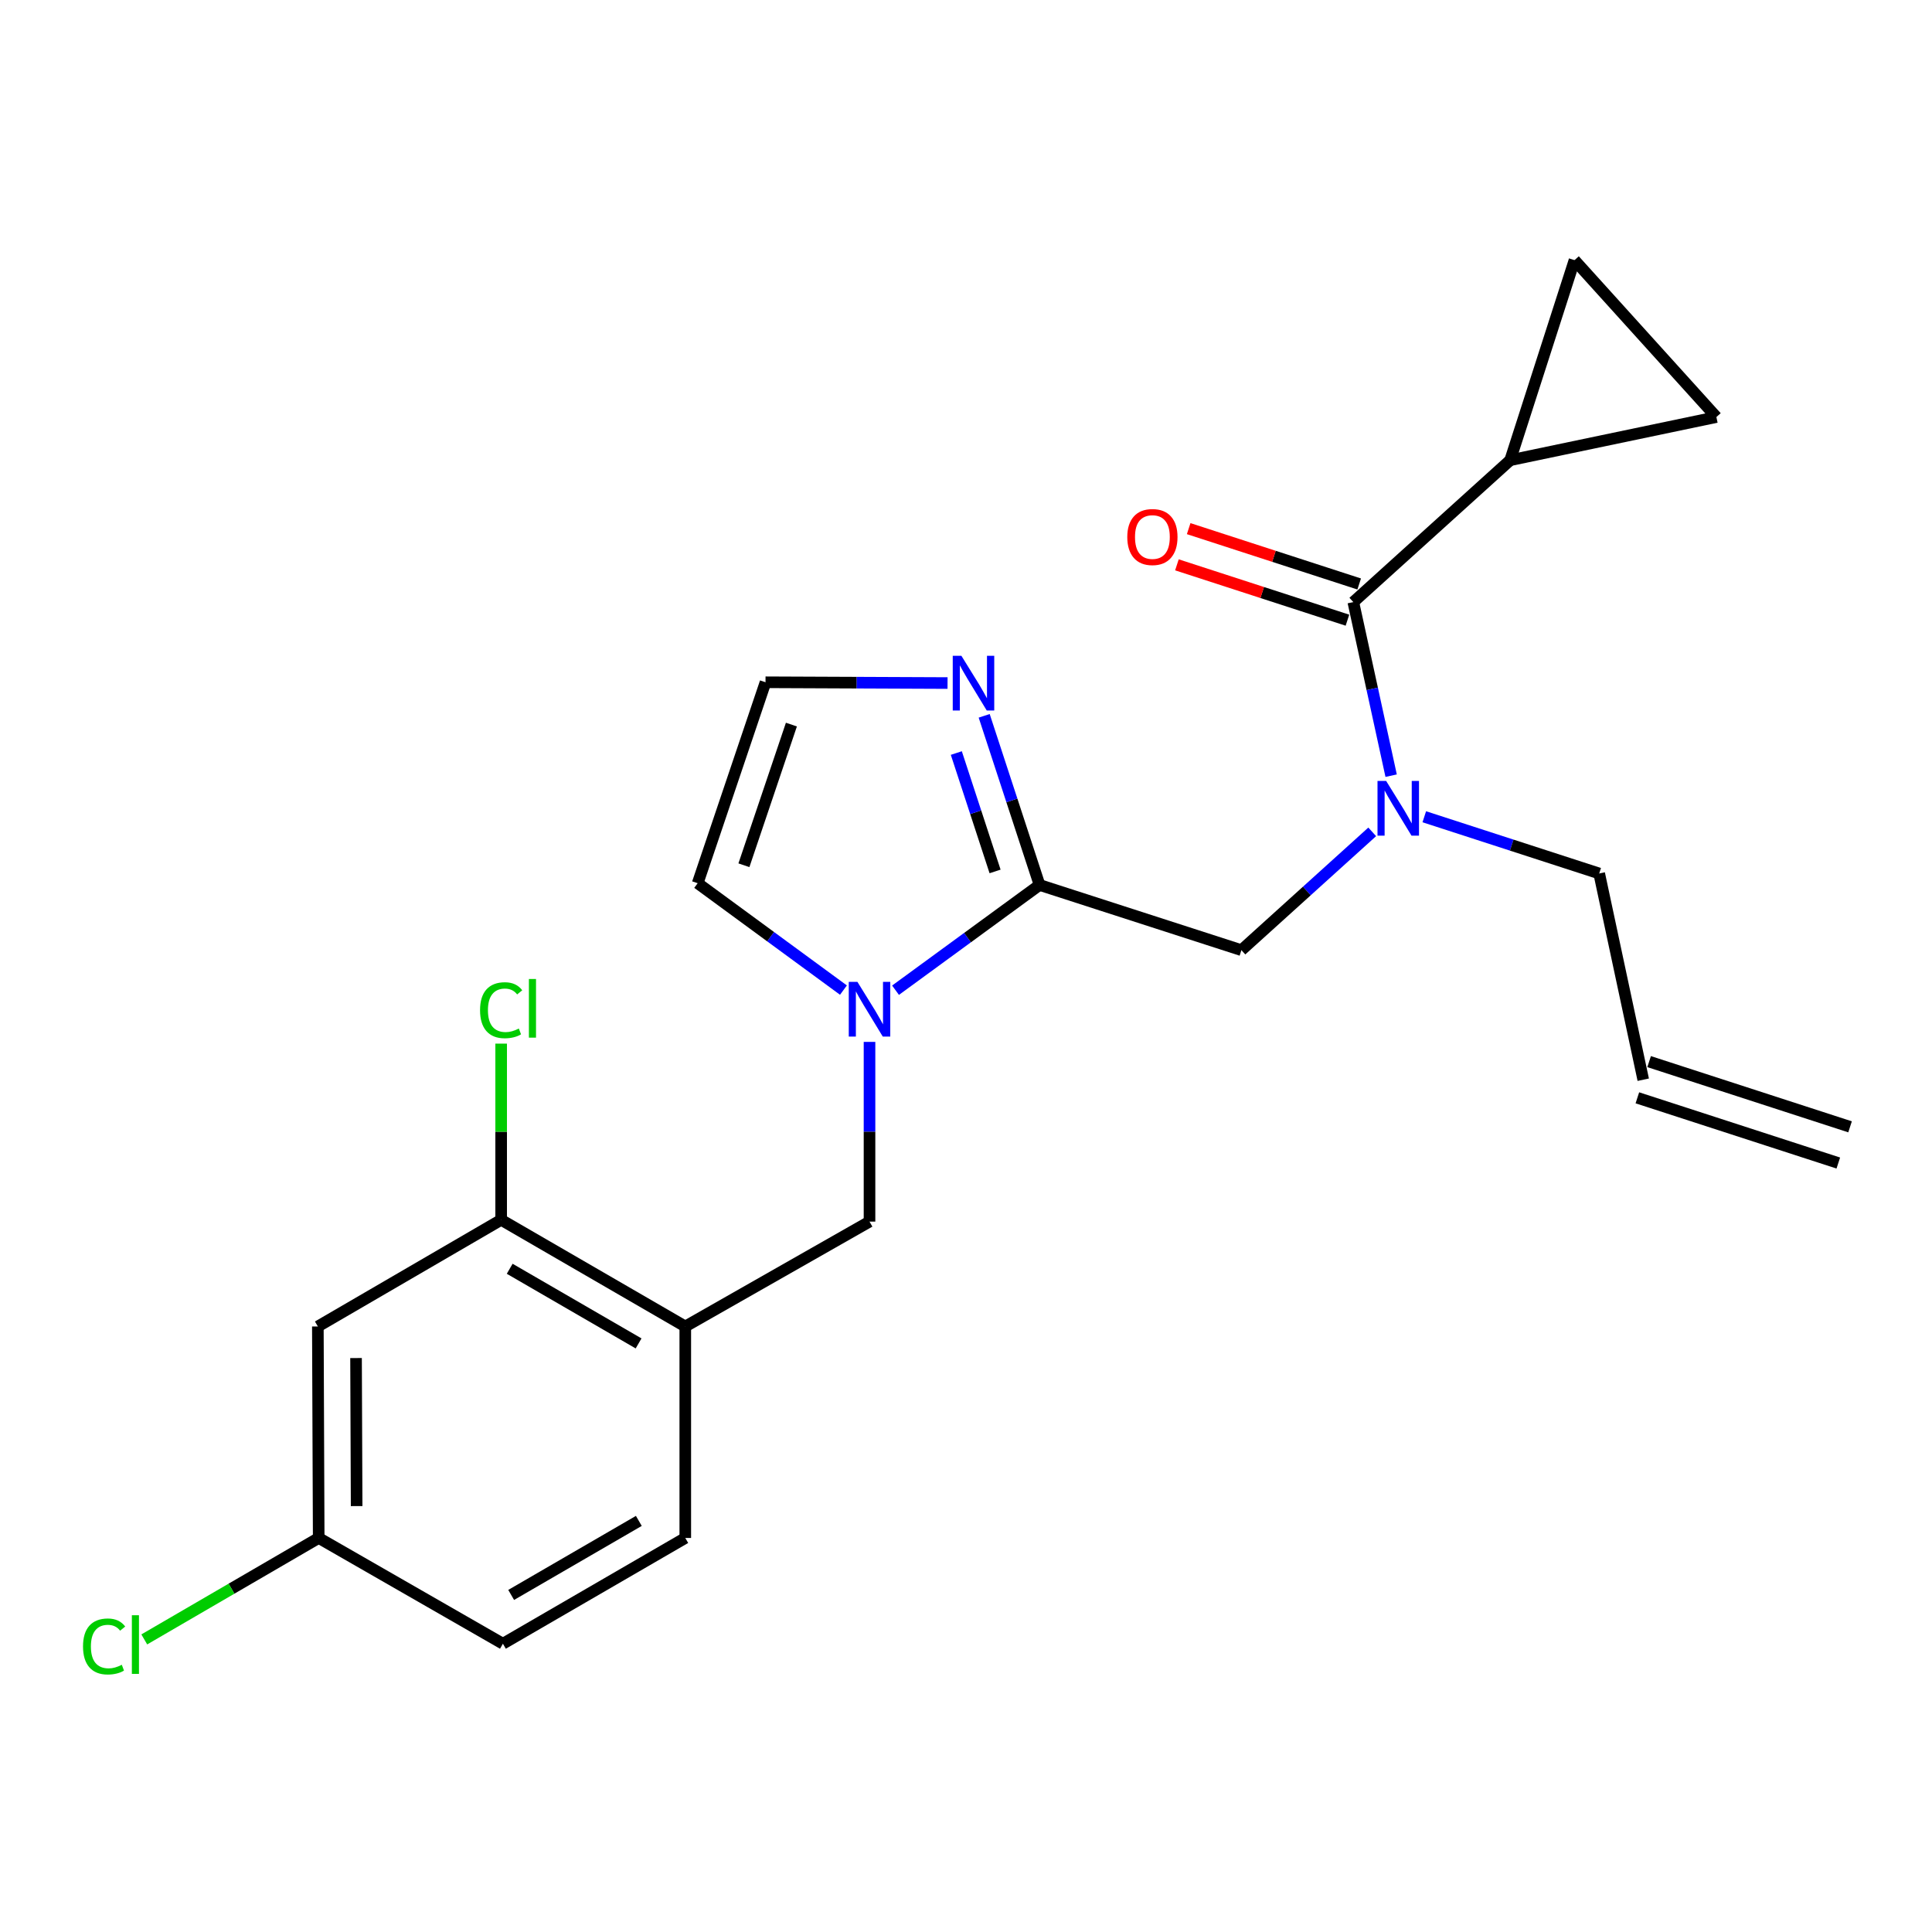 <?xml version='1.0' encoding='iso-8859-1'?>
<svg version='1.1' baseProfile='full'
              xmlns='http://www.w3.org/2000/svg'
                      xmlns:rdkit='http://www.rdkit.org/xml'
                      xmlns:xlink='http://www.w3.org/1999/xlink'
                  xml:space='preserve'
width='1000px' height='1000px' viewBox='0 0 1000 1000'>
<!-- END OF HEADER -->
<rect style='opacity:1.0;fill:#FFFFFF;stroke:none' width='1000' height='1000' x='0' y='0'> </rect>
<path class='bond-0' d='M 463.525,512.535 L 500.799,485.296' style='fill:none;fill-rule:evenodd;stroke:#0000FF;stroke-width:6px;stroke-linecap:butt;stroke-linejoin:miter;stroke-opacity:1' />
<path class='bond-0' d='M 500.799,485.296 L 538.074,458.058' style='fill:none;fill-rule:evenodd;stroke:#000000;stroke-width:6px;stroke-linecap:butt;stroke-linejoin:miter;stroke-opacity:1' />
<path class='bond-6' d='M 450.059,539.283 L 450.059,585.792' style='fill:none;fill-rule:evenodd;stroke:#0000FF;stroke-width:6px;stroke-linecap:butt;stroke-linejoin:miter;stroke-opacity:1' />
<path class='bond-6' d='M 450.059,585.792 L 450.059,632.302' style='fill:none;fill-rule:evenodd;stroke:#000000;stroke-width:6px;stroke-linecap:butt;stroke-linejoin:miter;stroke-opacity:1' />
<path class='bond-13' d='M 436.562,512.476 L 398.838,484.813' style='fill:none;fill-rule:evenodd;stroke:#0000FF;stroke-width:6px;stroke-linecap:butt;stroke-linejoin:miter;stroke-opacity:1' />
<path class='bond-13' d='M 398.838,484.813 L 361.115,457.149' style='fill:none;fill-rule:evenodd;stroke:#000000;stroke-width:6px;stroke-linecap:butt;stroke-linejoin:miter;stroke-opacity:1' />
<path class='bond-3' d='M 538.074,458.058 L 523.744,414.284' style='fill:none;fill-rule:evenodd;stroke:#000000;stroke-width:6px;stroke-linecap:butt;stroke-linejoin:miter;stroke-opacity:1' />
<path class='bond-3' d='M 523.744,414.284 L 509.414,370.511' style='fill:none;fill-rule:evenodd;stroke:#0000FF;stroke-width:6px;stroke-linecap:butt;stroke-linejoin:miter;stroke-opacity:1' />
<path class='bond-3' d='M 515.05,451.055 L 505.02,420.414' style='fill:none;fill-rule:evenodd;stroke:#000000;stroke-width:6px;stroke-linecap:butt;stroke-linejoin:miter;stroke-opacity:1' />
<path class='bond-3' d='M 505.02,420.414 L 494.989,389.772' style='fill:none;fill-rule:evenodd;stroke:#0000FF;stroke-width:6px;stroke-linecap:butt;stroke-linejoin:miter;stroke-opacity:1' />
<path class='bond-7' d='M 538.074,458.058 L 642.55,491.803' style='fill:none;fill-rule:evenodd;stroke:#000000;stroke-width:6px;stroke-linecap:butt;stroke-linejoin:miter;stroke-opacity:1' />
<path class='bond-1' d='M 700.475,311.637 L 710.264,356.563' style='fill:none;fill-rule:evenodd;stroke:#000000;stroke-width:6px;stroke-linecap:butt;stroke-linejoin:miter;stroke-opacity:1' />
<path class='bond-1' d='M 710.264,356.563 L 720.053,401.488' style='fill:none;fill-rule:evenodd;stroke:#0000FF;stroke-width:6px;stroke-linecap:butt;stroke-linejoin:miter;stroke-opacity:1' />
<path class='bond-4' d='M 700.475,311.637 L 781.659,238.203' style='fill:none;fill-rule:evenodd;stroke:#000000;stroke-width:6px;stroke-linecap:butt;stroke-linejoin:miter;stroke-opacity:1' />
<path class='bond-14' d='M 703.516,302.267 L 659.385,287.943' style='fill:none;fill-rule:evenodd;stroke:#000000;stroke-width:6px;stroke-linecap:butt;stroke-linejoin:miter;stroke-opacity:1' />
<path class='bond-14' d='M 659.385,287.943 L 615.255,273.618' style='fill:none;fill-rule:evenodd;stroke:#FF0000;stroke-width:6px;stroke-linecap:butt;stroke-linejoin:miter;stroke-opacity:1' />
<path class='bond-14' d='M 697.433,321.007 L 653.302,306.682' style='fill:none;fill-rule:evenodd;stroke:#000000;stroke-width:6px;stroke-linecap:butt;stroke-linejoin:miter;stroke-opacity:1' />
<path class='bond-14' d='M 653.302,306.682 L 609.172,292.358' style='fill:none;fill-rule:evenodd;stroke:#FF0000;stroke-width:6px;stroke-linecap:butt;stroke-linejoin:miter;stroke-opacity:1' />
<path class='bond-2' d='M 710.258,430.568 L 676.404,461.185' style='fill:none;fill-rule:evenodd;stroke:#0000FF;stroke-width:6px;stroke-linecap:butt;stroke-linejoin:miter;stroke-opacity:1' />
<path class='bond-2' d='M 676.404,461.185 L 642.55,491.803' style='fill:none;fill-rule:evenodd;stroke:#000000;stroke-width:6px;stroke-linecap:butt;stroke-linejoin:miter;stroke-opacity:1' />
<path class='bond-20' d='M 737.208,422.75 L 782.474,437.432' style='fill:none;fill-rule:evenodd;stroke:#0000FF;stroke-width:6px;stroke-linecap:butt;stroke-linejoin:miter;stroke-opacity:1' />
<path class='bond-20' d='M 782.474,437.432 L 827.74,452.114' style='fill:none;fill-rule:evenodd;stroke:#000000;stroke-width:6px;stroke-linecap:butt;stroke-linejoin:miter;stroke-opacity:1' />
<path class='bond-23' d='M 490.448,353.546 L 443.338,353.344' style='fill:none;fill-rule:evenodd;stroke:#0000FF;stroke-width:6px;stroke-linecap:butt;stroke-linejoin:miter;stroke-opacity:1' />
<path class='bond-23' d='M 443.338,353.344 L 396.229,353.143' style='fill:none;fill-rule:evenodd;stroke:#000000;stroke-width:6px;stroke-linecap:butt;stroke-linejoin:miter;stroke-opacity:1' />
<path class='bond-8' d='M 781.659,238.203 L 814.966,134.657' style='fill:none;fill-rule:evenodd;stroke:#000000;stroke-width:6px;stroke-linecap:butt;stroke-linejoin:miter;stroke-opacity:1' />
<path class='bond-9' d='M 781.659,238.203 L 888.401,215.863' style='fill:none;fill-rule:evenodd;stroke:#000000;stroke-width:6px;stroke-linecap:butt;stroke-linejoin:miter;stroke-opacity:1' />
<path class='bond-5' d='M 354.701,686.581 L 450.059,632.302' style='fill:none;fill-rule:evenodd;stroke:#000000;stroke-width:6px;stroke-linecap:butt;stroke-linejoin:miter;stroke-opacity:1' />
<path class='bond-10' d='M 354.701,686.581 L 259.397,631.382' style='fill:none;fill-rule:evenodd;stroke:#000000;stroke-width:6px;stroke-linecap:butt;stroke-linejoin:miter;stroke-opacity:1' />
<path class='bond-10' d='M 330.531,695.35 L 263.818,656.711' style='fill:none;fill-rule:evenodd;stroke:#000000;stroke-width:6px;stroke-linecap:butt;stroke-linejoin:miter;stroke-opacity:1' />
<path class='bond-15' d='M 354.701,686.581 L 354.701,796.049' style='fill:none;fill-rule:evenodd;stroke:#000000;stroke-width:6px;stroke-linecap:butt;stroke-linejoin:miter;stroke-opacity:1' />
<path class='bond-25' d='M 814.966,134.657 L 888.401,215.863' style='fill:none;fill-rule:evenodd;stroke:#000000;stroke-width:6px;stroke-linecap:butt;stroke-linejoin:miter;stroke-opacity:1' />
<path class='bond-12' d='M 259.397,631.382 L 164.52,686.581' style='fill:none;fill-rule:evenodd;stroke:#000000;stroke-width:6px;stroke-linecap:butt;stroke-linejoin:miter;stroke-opacity:1' />
<path class='bond-19' d='M 259.397,631.382 L 259.397,585.781' style='fill:none;fill-rule:evenodd;stroke:#000000;stroke-width:6px;stroke-linecap:butt;stroke-linejoin:miter;stroke-opacity:1' />
<path class='bond-19' d='M 259.397,585.781 L 259.397,540.181' style='fill:none;fill-rule:evenodd;stroke:#00CC00;stroke-width:6px;stroke-linecap:butt;stroke-linejoin:miter;stroke-opacity:1' />
<path class='bond-11' d='M 396.229,353.143 L 361.115,457.149' style='fill:none;fill-rule:evenodd;stroke:#000000;stroke-width:6px;stroke-linecap:butt;stroke-linejoin:miter;stroke-opacity:1' />
<path class='bond-11' d='M 409.629,375.046 L 385.049,447.85' style='fill:none;fill-rule:evenodd;stroke:#000000;stroke-width:6px;stroke-linecap:butt;stroke-linejoin:miter;stroke-opacity:1' />
<path class='bond-24' d='M 164.52,686.581 L 164.958,796.049' style='fill:none;fill-rule:evenodd;stroke:#000000;stroke-width:6px;stroke-linecap:butt;stroke-linejoin:miter;stroke-opacity:1' />
<path class='bond-24' d='M 184.287,702.923 L 184.594,779.55' style='fill:none;fill-rule:evenodd;stroke:#000000;stroke-width:6px;stroke-linecap:butt;stroke-linejoin:miter;stroke-opacity:1' />
<path class='bond-21' d='M 354.701,796.049 L 260.305,850.788' style='fill:none;fill-rule:evenodd;stroke:#000000;stroke-width:6px;stroke-linecap:butt;stroke-linejoin:miter;stroke-opacity:1' />
<path class='bond-21' d='M 330.658,787.216 L 264.581,825.534' style='fill:none;fill-rule:evenodd;stroke:#000000;stroke-width:6px;stroke-linecap:butt;stroke-linejoin:miter;stroke-opacity:1' />
<path class='bond-16' d='M 850.54,558.856 L 827.74,452.114' style='fill:none;fill-rule:evenodd;stroke:#000000;stroke-width:6px;stroke-linecap:butt;stroke-linejoin:miter;stroke-opacity:1' />
<path class='bond-18' d='M 847.499,568.226 L 951.504,601.983' style='fill:none;fill-rule:evenodd;stroke:#000000;stroke-width:6px;stroke-linecap:butt;stroke-linejoin:miter;stroke-opacity:1' />
<path class='bond-18' d='M 853.581,549.486 L 957.587,583.243' style='fill:none;fill-rule:evenodd;stroke:#000000;stroke-width:6px;stroke-linecap:butt;stroke-linejoin:miter;stroke-opacity:1' />
<path class='bond-17' d='M 164.958,796.049 L 260.305,850.788' style='fill:none;fill-rule:evenodd;stroke:#000000;stroke-width:6px;stroke-linecap:butt;stroke-linejoin:miter;stroke-opacity:1' />
<path class='bond-22' d='M 164.958,796.049 L 119.816,822.305' style='fill:none;fill-rule:evenodd;stroke:#000000;stroke-width:6px;stroke-linecap:butt;stroke-linejoin:miter;stroke-opacity:1' />
<path class='bond-22' d='M 119.816,822.305 L 74.675,848.56' style='fill:none;fill-rule:evenodd;stroke:#00CC00;stroke-width:6px;stroke-linecap:butt;stroke-linejoin:miter;stroke-opacity:1' />
<path  class='atom-0' d='M 443.799 508.214
L 453.079 523.214
Q 453.999 524.694, 455.479 527.374
Q 456.959 530.054, 457.039 530.214
L 457.039 508.214
L 460.799 508.214
L 460.799 536.534
L 456.919 536.534
L 446.959 520.134
Q 445.799 518.214, 444.559 516.014
Q 443.359 513.814, 442.999 513.134
L 442.999 536.534
L 439.319 536.534
L 439.319 508.214
L 443.799 508.214
' fill='#0000FF'/>
<path  class='atom-3' d='M 717.474 404.22
L 726.754 419.22
Q 727.674 420.7, 729.154 423.38
Q 730.634 426.06, 730.714 426.22
L 730.714 404.22
L 734.474 404.22
L 734.474 432.54
L 730.594 432.54
L 720.634 416.14
Q 719.474 414.22, 718.234 412.02
Q 717.034 409.82, 716.674 409.14
L 716.674 432.54
L 712.994 432.54
L 712.994 404.22
L 717.474 404.22
' fill='#0000FF'/>
<path  class='atom-4' d='M 497.619 339.443
L 506.899 354.443
Q 507.819 355.923, 509.299 358.603
Q 510.779 361.283, 510.859 361.443
L 510.859 339.443
L 514.619 339.443
L 514.619 367.763
L 510.739 367.763
L 500.779 351.363
Q 499.619 349.443, 498.379 347.243
Q 497.179 345.043, 496.819 344.363
L 496.819 367.763
L 493.139 367.763
L 493.139 339.443
L 497.619 339.443
' fill='#0000FF'/>
<path  class='atom-15' d='M 583.48 277.961
Q 583.48 271.161, 586.84 267.361
Q 590.2 263.561, 596.48 263.561
Q 602.76 263.561, 606.12 267.361
Q 609.48 271.161, 609.48 277.961
Q 609.48 284.841, 606.08 288.761
Q 602.68 292.641, 596.48 292.641
Q 590.24 292.641, 586.84 288.761
Q 583.48 284.881, 583.48 277.961
M 596.48 289.441
Q 600.8 289.441, 603.12 286.561
Q 605.48 283.641, 605.48 277.961
Q 605.48 272.401, 603.12 269.601
Q 600.8 266.761, 596.48 266.761
Q 592.16 266.761, 589.8 269.561
Q 587.48 272.361, 587.48 277.961
Q 587.48 283.681, 589.8 286.561
Q 592.16 289.441, 596.48 289.441
' fill='#FF0000'/>
<path  class='atom-20' d='M 248.477 522.884
Q 248.477 515.844, 251.757 512.164
Q 255.077 508.444, 261.357 508.444
Q 267.197 508.444, 270.317 512.564
L 267.677 514.724
Q 265.397 511.724, 261.357 511.724
Q 257.077 511.724, 254.797 514.604
Q 252.557 517.444, 252.557 522.884
Q 252.557 528.484, 254.877 531.364
Q 257.237 534.244, 261.797 534.244
Q 264.917 534.244, 268.557 532.364
L 269.677 535.364
Q 268.197 536.324, 265.957 536.884
Q 263.717 537.444, 261.237 537.444
Q 255.077 537.444, 251.757 533.684
Q 248.477 529.924, 248.477 522.884
' fill='#00CC00'/>
<path  class='atom-20' d='M 273.757 506.724
L 277.437 506.724
L 277.437 537.084
L 273.757 537.084
L 273.757 506.724
' fill='#00CC00'/>
<path  class='atom-23' d='M 42.971 852.206
Q 42.971 845.166, 46.251 841.486
Q 49.571 837.766, 55.851 837.766
Q 61.691 837.766, 64.811 841.886
L 62.171 844.046
Q 59.891 841.046, 55.851 841.046
Q 51.571 841.046, 49.291 843.926
Q 47.051 846.766, 47.051 852.206
Q 47.051 857.806, 49.371 860.686
Q 51.731 863.566, 56.291 863.566
Q 59.411 863.566, 63.051 861.686
L 64.171 864.686
Q 62.691 865.646, 60.451 866.206
Q 58.211 866.766, 55.731 866.766
Q 49.571 866.766, 46.251 863.006
Q 42.971 859.246, 42.971 852.206
' fill='#00CC00'/>
<path  class='atom-23' d='M 68.251 836.046
L 71.931 836.046
L 71.931 866.406
L 68.251 866.406
L 68.251 836.046
' fill='#00CC00'/>
</svg>
